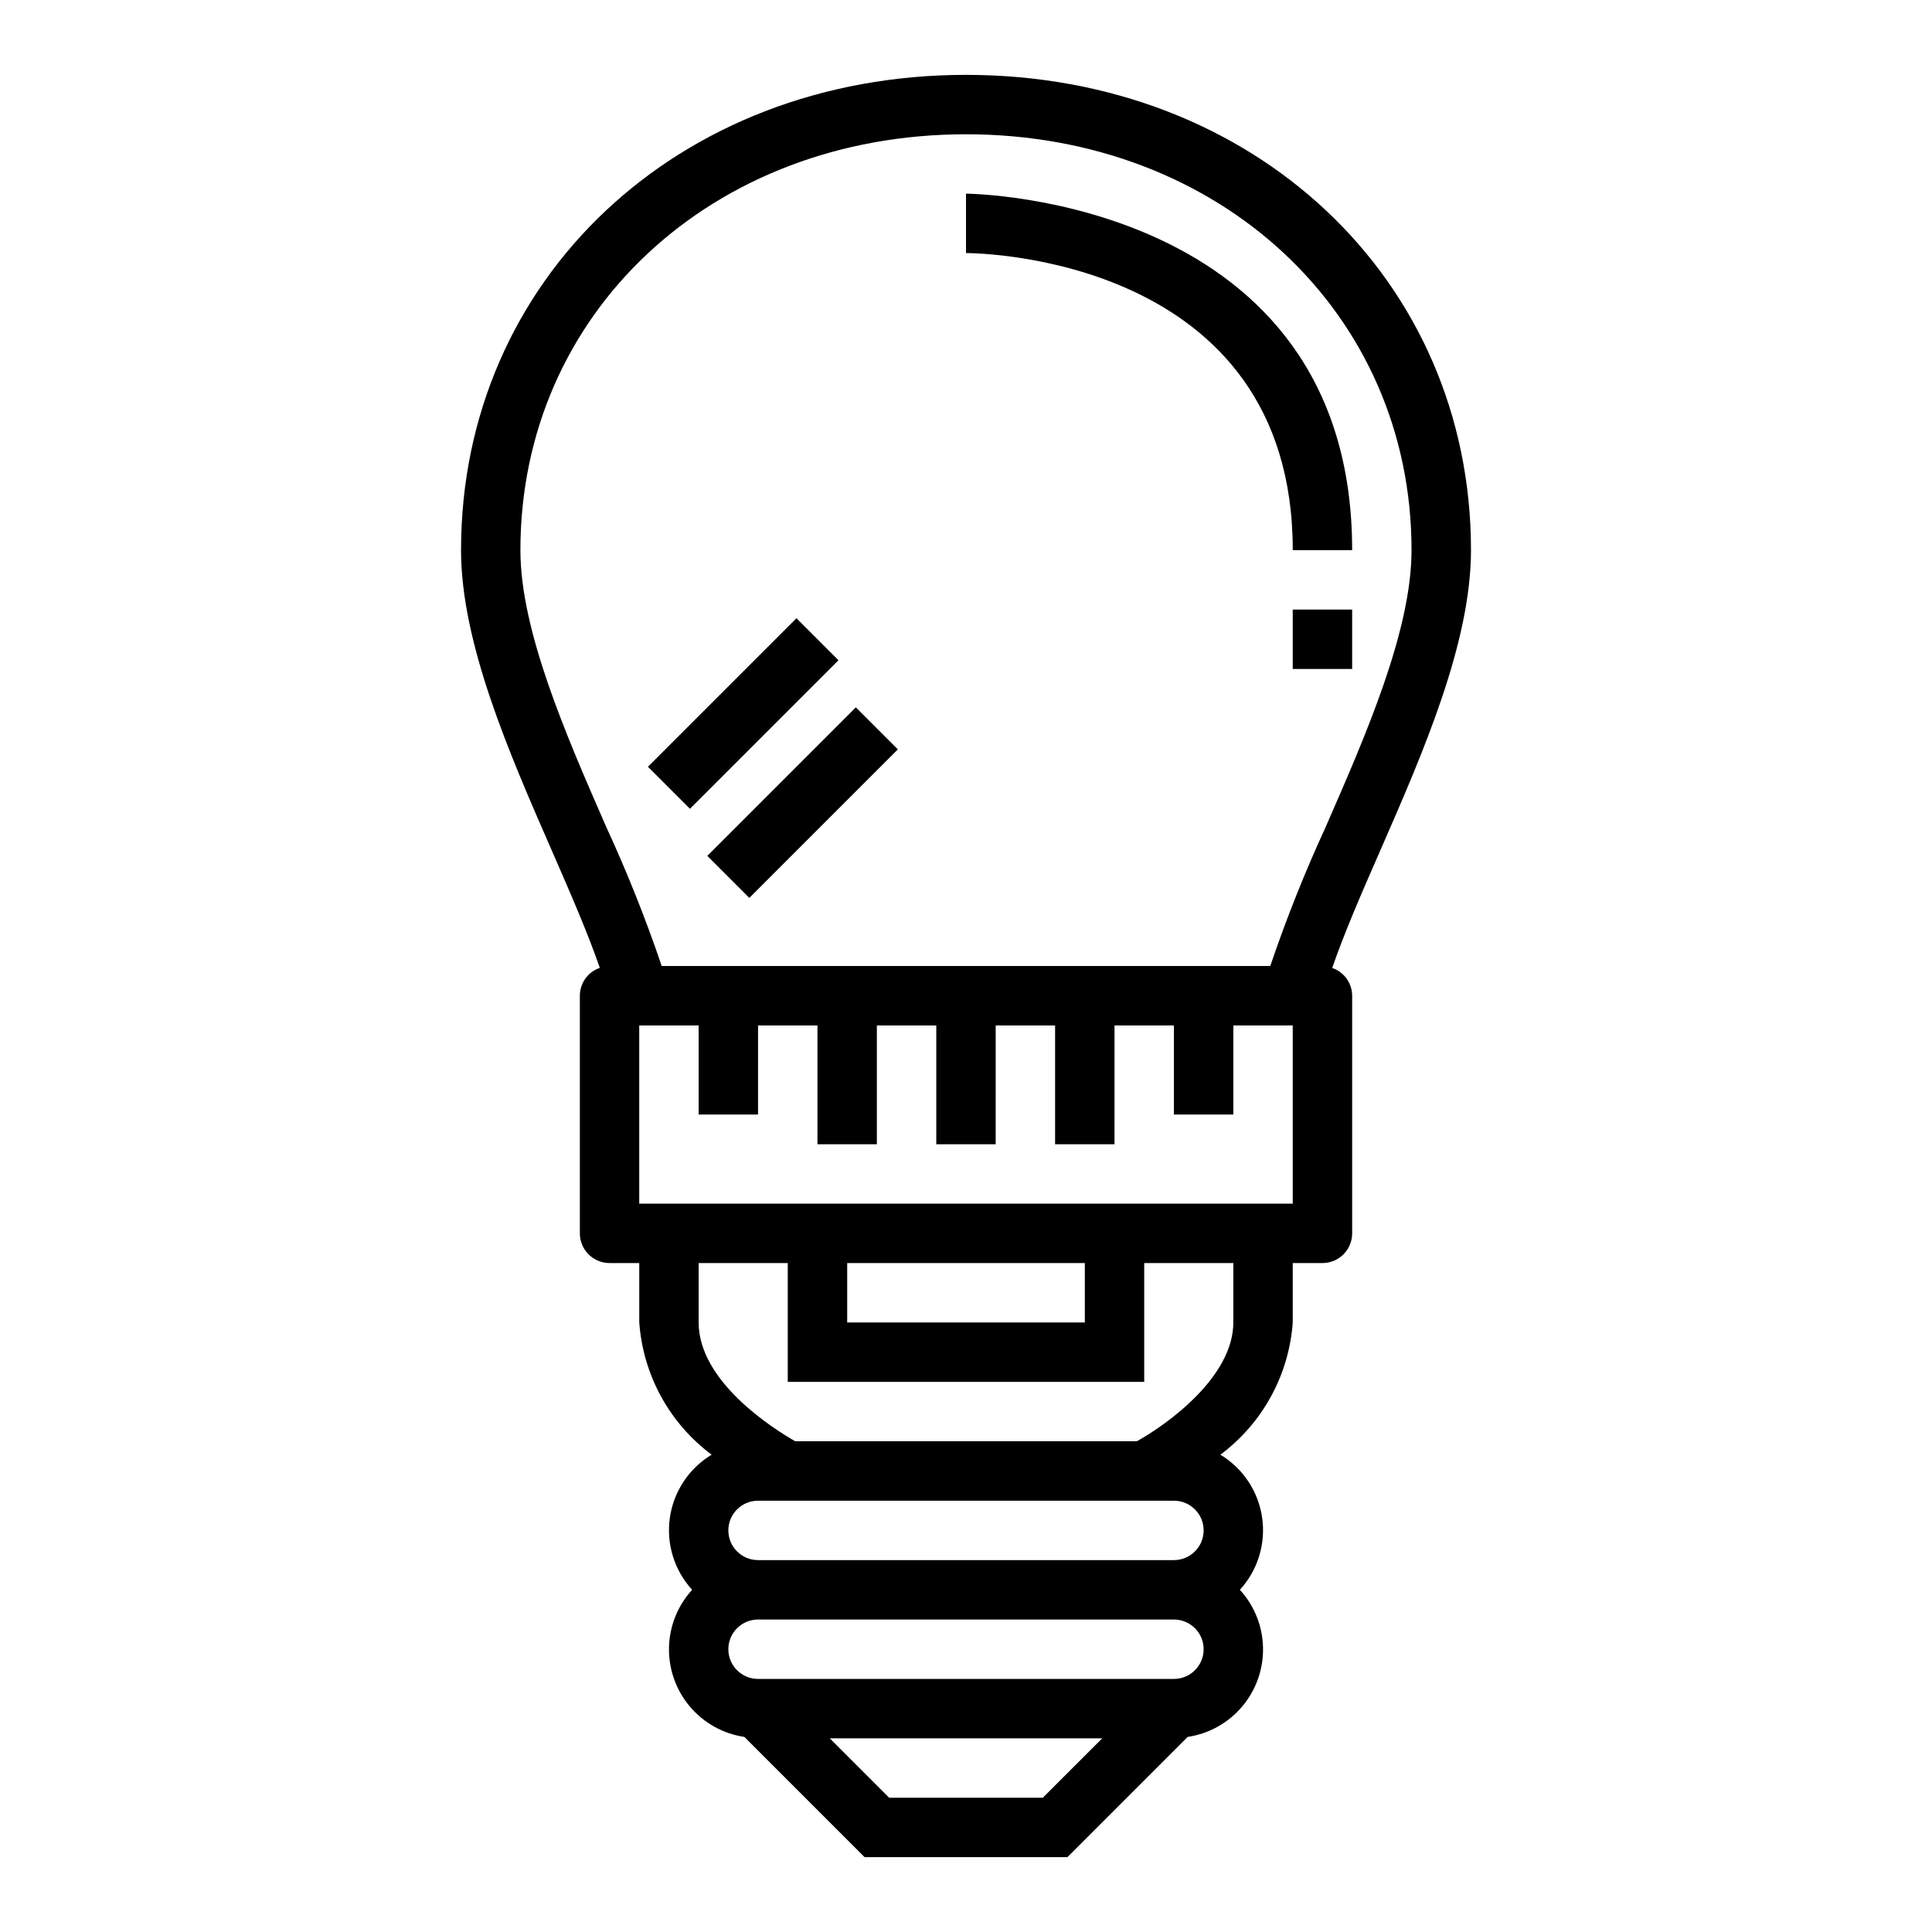 <?xml version="1.0" encoding="UTF-8"?>
<!-- Uploaded to: SVG Repo, www.svgrepo.com, Generator: SVG Repo Mixer Tools -->
<svg fill="#000000" width="800px" height="800px" version="1.1" viewBox="144 144 512 512" xmlns="http://www.w3.org/2000/svg">
 <g>
  <path d="m315.71 347.2 39.359-39.359 11.133 11.133-39.359 39.359z"/>
  <path d="m331.45 370.82 39.359-39.359 11.133 11.133-39.359 39.359z"/>
  <path d="m400 163.84c-76.289 0-133.82 54.152-133.82 125.95 0 24.617 12.754 53.789 24.008 79.508 4.871 11.156 9.539 21.836 12.77 31.195v0.004c-3.16 1.074-5.285 4.039-5.289 7.375v62.977c0 2.086 0.828 4.09 2.305 5.566 1.477 1.477 3.477 2.305 5.566 2.305h7.871v15.742c1 13.914 7.996 26.707 19.176 35.047-6 3.621-10.062 9.742-11.062 16.68s1.164 13.957 5.898 19.125c-3.844 4.203-6.023 9.66-6.133 15.355-0.109 5.695 1.859 11.234 5.535 15.582 3.676 4.352 8.812 7.211 14.445 8.051l31.859 31.859h53.75l31.859-31.859h-0.004c5.633-0.84 10.77-3.699 14.445-8.051 3.68-4.348 5.644-9.887 5.535-15.582-0.109-5.695-2.289-11.152-6.133-15.355 4.734-5.168 6.898-12.188 5.898-19.125s-5.059-13.059-11.062-16.68c11.18-8.34 18.18-21.133 19.176-35.047v-15.742h7.871c2.09 0 4.094-0.828 5.566-2.305 1.477-1.477 2.309-3.481 2.309-5.566v-62.977c-0.02-3.328-2.141-6.281-5.293-7.352 3.227-9.359 7.871-20.043 12.77-31.195 11.258-25.746 24.012-54.918 24.012-79.535 0-71.801-57.539-125.95-133.82-125.95zm20.355 456.58h-40.715l-15.742-15.742h72.203zm34.746-31.488h-110.21c-4.348 0-7.871-3.523-7.871-7.871 0-4.348 3.523-7.871 7.871-7.871h110.21c4.348 0 7.875 3.523 7.875 7.871 0 4.348-3.527 7.871-7.875 7.871zm0-31.488h-110.21c-4.348 0-7.871-3.523-7.871-7.871s3.523-7.871 7.871-7.871h110.21c4.348 0 7.875 3.523 7.875 7.871s-3.527 7.871-7.875 7.871zm15.742-62.977c0 14.312-17.191 26.828-25.578 31.488h-90.527c-5.672-3.258-25.59-15.742-25.59-31.488v-15.742h23.617v31.488h94.465v-31.488h23.617zm-102.33 0v-15.742h62.977v15.742zm118.08-31.488-173.19 0.004v-47.234h15.742v23.617h15.742l0.004-23.617h15.742v31.488h15.742l0.004-31.488h15.742v31.488h15.742l0.004-31.488h15.742v31.488h15.742l0.004-31.488h15.742v23.617h15.742l0.004-23.617h15.742zm8.801-99.977-0.004 0.004c-5.562 12.066-10.492 24.414-14.758 37h-161.27c-4.269-12.586-9.195-24.934-14.762-37-10.637-24.316-22.688-51.883-22.688-73.211 0-62.828 50.766-110.21 118.08-110.21 67.312 0 118.08 47.383 118.08 110.21-0.004 21.328-12.055 48.895-22.691 73.211z"/>
  <path d="m400 195.32v15.746c3.535 0 86.594 1.148 86.594 78.719h15.742c0-93.375-101.31-94.465-102.34-94.465z"/>
  <path d="m486.59 305.54h15.742v15.742h-15.742z"/>
 </g>
</svg>